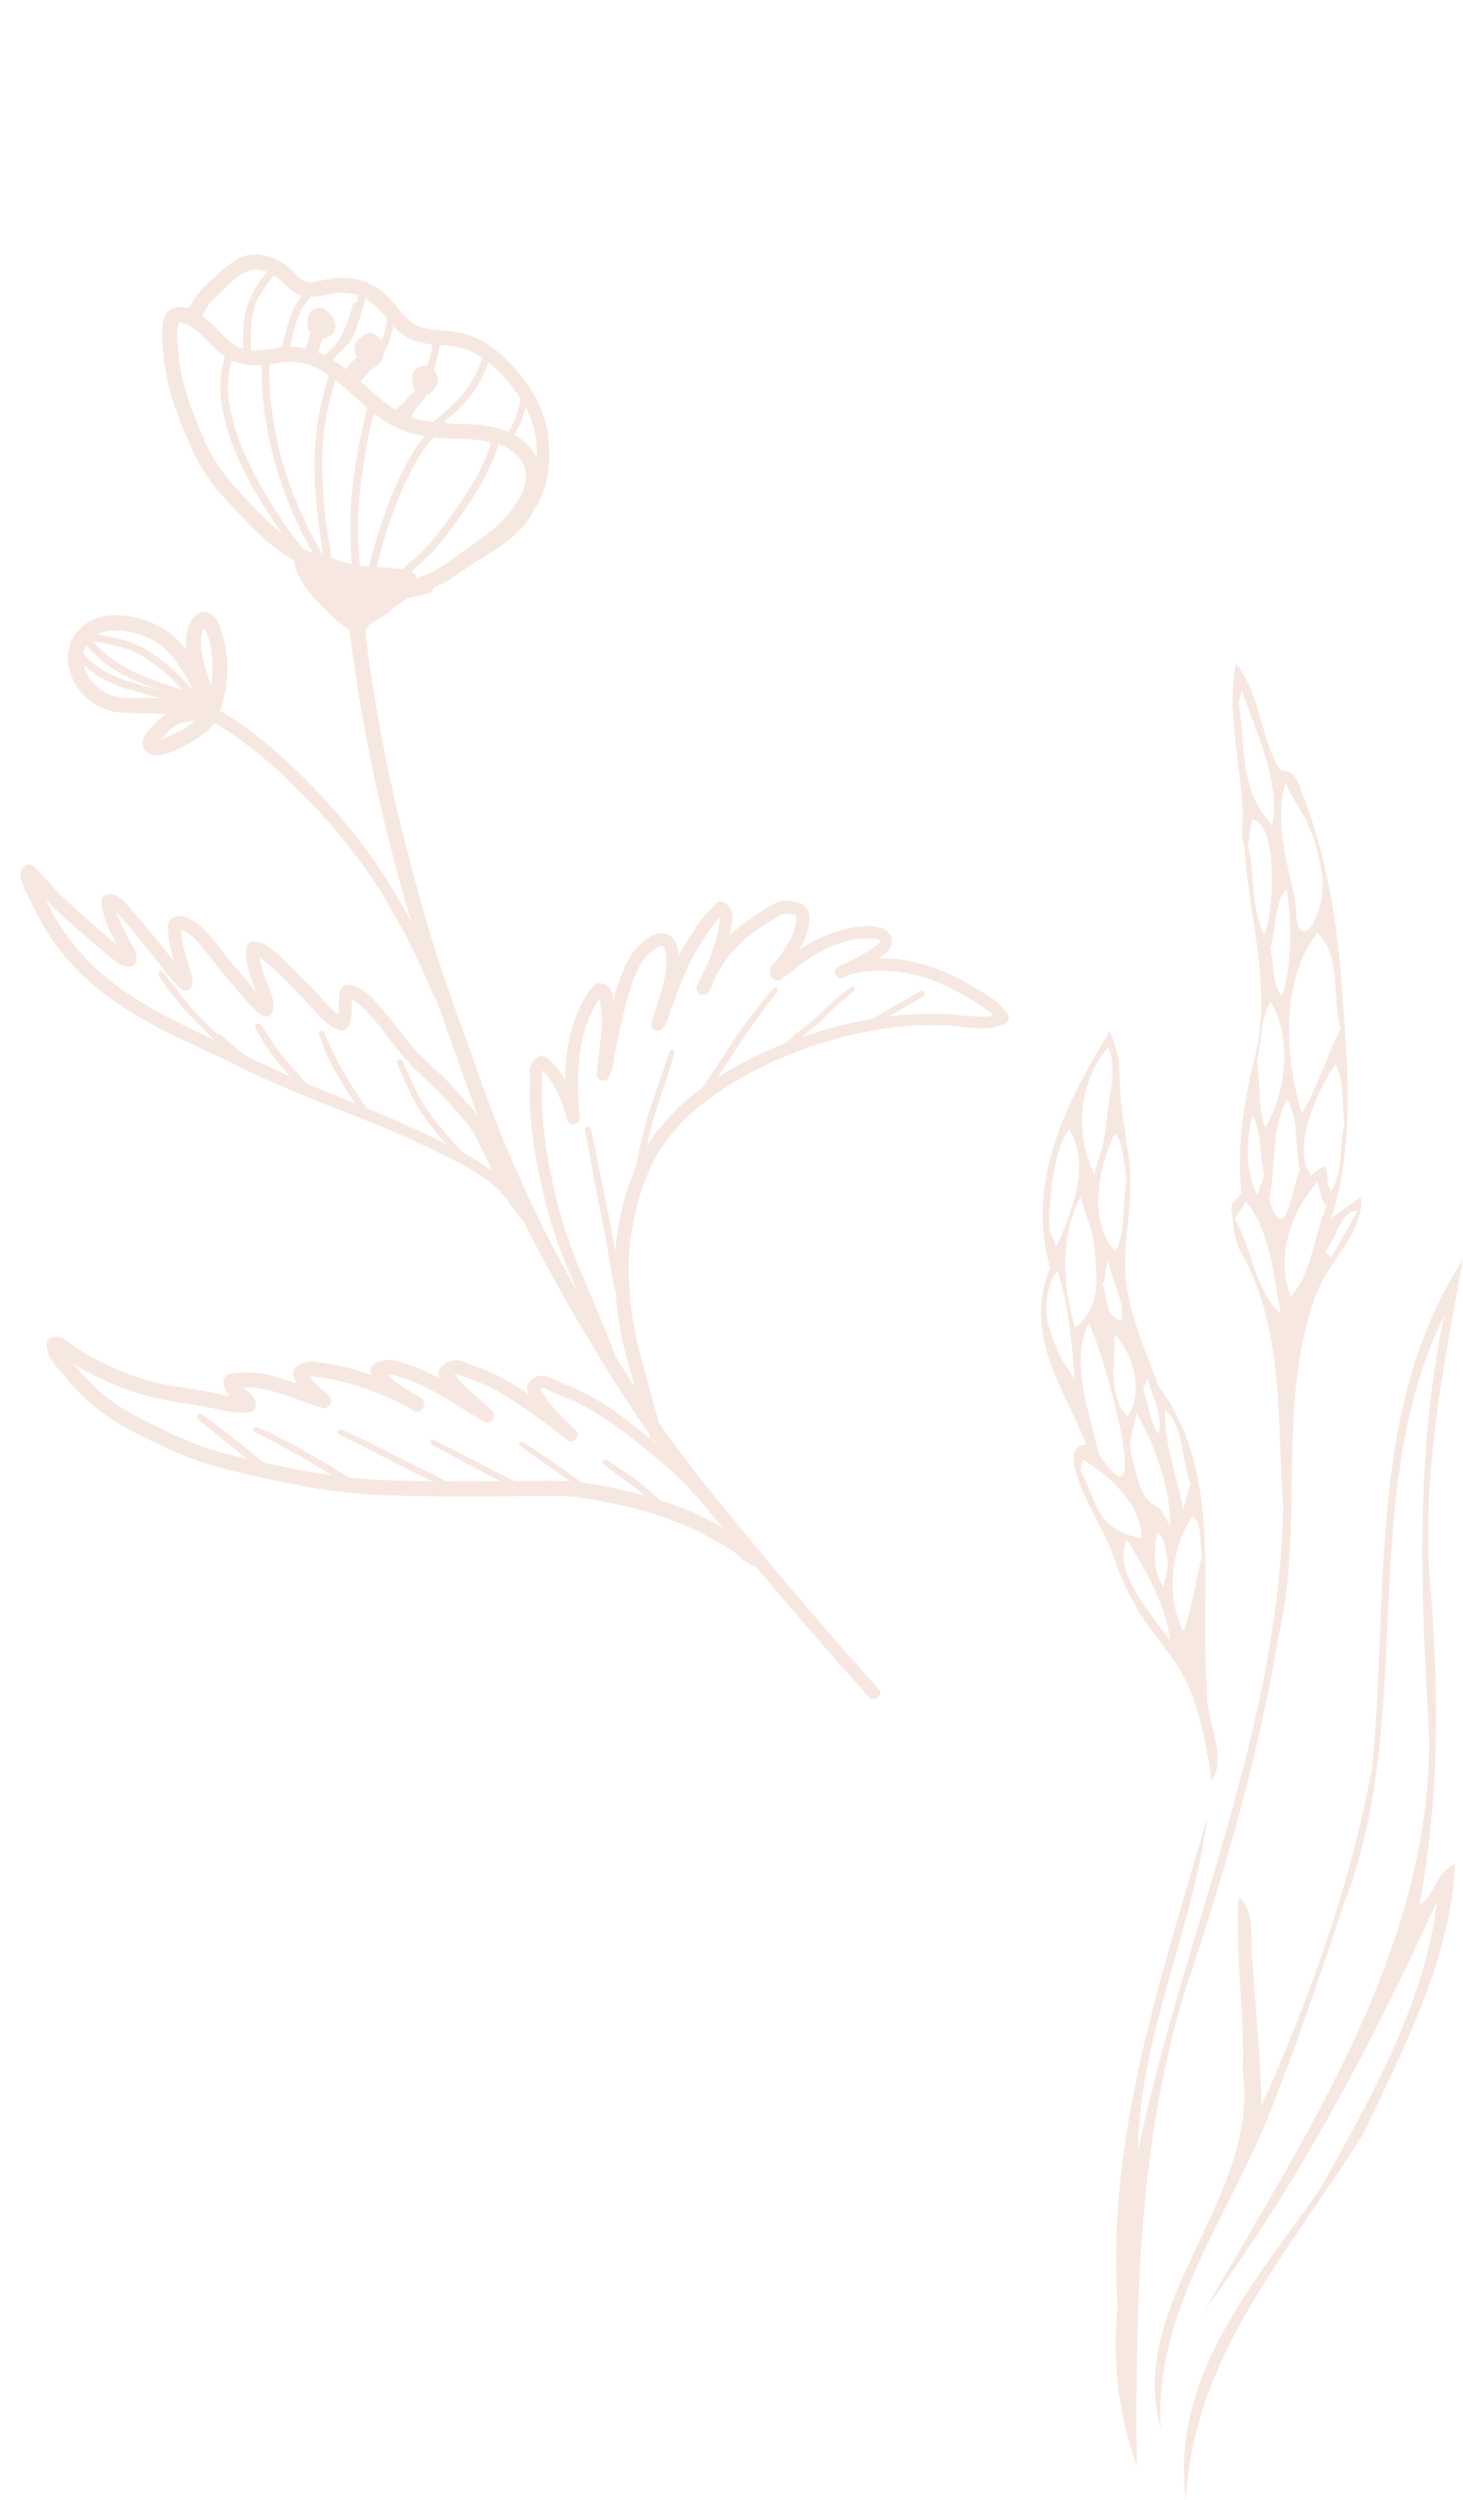 <svg xmlns="http://www.w3.org/2000/svg" xmlns:xlink="http://www.w3.org/1999/xlink" width="353.235" height="603.673" viewBox="0 0 353.235 603.673">
  <defs>
    <clipPath id="clip-path">
      <rect width="353.235" height="603.673" transform="translate(-33)" fill="#daa382"/>
    </clipPath>
    <clipPath id="clip-path-2">
      <rect width="239.222" height="362.392" fill="#daa382"/>
    </clipPath>
  </defs>
  <g transform="translate(33)" clip-path="url(#clip-path)" opacity="0.25">
    <path d="M98.106,376.111c9.434-28.1,17.726-56.324,22.639-85.624,6.412-27.148-.548-56.164,9-82.536,2.978-8.306,11.4-14.7,11.084-23.987-2.422,1.7-4.852,3.384-7.23,5.142,5.229-16.751,4.141-33.926,2.807-51.428-1.018-17.6-3.506-34.9-10.011-51.376-.853-2.622-1.615-5.255-5.191-5.322-4.774-7.564-4.9-18.918-10.713-25.748-2.314,11.473,1.25,24.408,1.653,36.3a1.06,1.06,0,0,0,.093.3,29.209,29.209,0,0,0-.22,4.121,9.914,9.914,0,0,0,.284,2.741,3.72,3.72,0,0,0,.278.56c.989,18.071,7.332,35.463,1.847,53.5-2.227,10.1-3.66,20.179-2.587,30.263.035.31-1.865,2.059-2.114,2.63-.783,1.786-.035,2.445.084,4.176a20.508,20.508,0,0,0,1.847,7.514c10.687,18.668,8.724,40.654,10.267,61.556C120.913,312.824,97.682,362.457,86.9,414.37c.261-27.65,13.349-53.519,16.7-80.526-11,38.433-24.489,77.379-21.629,118.036a88.17,88.17,0,0,0,4.617,38.691c-.313-38.268.267-77.373,11.514-114.461m25.669-168.09c-3.788-9.513.067-20.3,6.427-27.624.841,1.847.667,4.539,2.291,5.8-3.184,7.01-3.541,16.16-8.718,21.821m16.183-20.62c-2.323,4.086-4.344,7.645-6.366,11.2-.539-.45-1.6-1.2-1.546-1.3,2.68-2.915,3.689-10.09,7.912-9.9m-3.21-21.029c-1.166,4.469-.345,11.6-3.158,16.3-2.369-2.349,1.05-9.249-4.858-3.819-5.22-6.227,1.789-21.1,5.812-26.87,2.3,4.524,1.392,8.6,2.2,14.385m-10.3-2.587c-4.162-13.341-5.206-31.937,3.735-43.491,5.858,5.745,3.474,15.165,5.612,23.222-3.46,6.435-5.47,14.086-9.347,20.269M122.656,83.6c-.412,1.3,4.327,8.283,4.98,9.817a47.237,47.237,0,0,1,3.466,11.551,20.482,20.482,0,0,1-1,10.986c-.8,1.865-2.578,5.739-4.368,3.036a3.517,3.517,0,0,1-.423-1.273c-.267-1.5-.212-3.628-.409-4.692-.371-2-.827-3.979-1.267-5.963-1.717-7.709-3.448-15.707-.98-23.462m.1,25.91c1.151,6.749,1.418,19.837-1.238,26-2.407-3.231-1.682-7.233-2.706-11.444,1.441-4.472.867-10.626,3.944-14.556M111.206,64.687c.133-.481.45-1.636.766-2.79,3.321,9.5,9.457,22.47,7.285,32.3-7.845-8.045-6.525-18.938-8.051-29.515m2.242,34.593a8.315,8.315,0,0,0,.29-1.755c.159-1.5.374-3.06.655-4.565,6.427.223,5.3,23.57,2.941,27.728-3.295-6.5-2.106-14.379-3.886-21.409m5.464,37.615c5.122,8.761,3.9,21.554-1.256,30.4-1.882-4.73-1.1-9.629-2.114-16.1,1.122-3.512.728-10.2,3.37-14.3m-4.35,27.5c2.152,4.083,1.54,8.8,2.793,14.341-.334.974-.983,2.88-1.633,4.788-3.039-5.589-2.793-13.323-1.16-19.129m-4.284,24.872c1.125-1.755,1.894-2.955,2.662-4.153,5.847,6.955,6.667,18.256,8.4,27.064-6.012-5.107-6.989-15.722-11.064-22.911m8.257-4.437c1.708-7.839.392-17.459,4.368-24.274,2.886,4.791,1.671,10.229,3.054,16.975-1.74,3.118-3.306,19.62-7.421,7.3" transform="translate(154.886 104.949)" fill="#daa382"/>
    <path d="M148.675,260.728c4.933-26.386,4.768-52.655,2.425-79.406-1.676-26,3.463-51.179,8.083-76.471-23.5,35.962-17.761,81.935-22,123.045-5.151,27.731-15.191,55.782-26.684,81.312-.087-11.676-1.5-23.306-2.14-34.958-.829-5.284,1.064-11.5-3.3-15.513-.983,14.034,1.447,28.126.948,42.171,4.205,30.8-28.422,55.782-19.791,86.216-1.685-27.43,15.554-50.007,25.643-74.508,6.952-17.369,12.917-35.15,18.828-52.913,17.442-45.315,2.483-97.263,23.964-141.328-7.065,33.569-5.687,67.664-3.616,101.784.229,51.127-29.515,95.459-54.16,138.3,22.276-30.124,40.489-64.439,55.99-98.513-2.691,24.135-16.383,48.233-28.326,69.569-15.829,22.488-36.2,45.257-32.232,74.923,1.656-34.93,25.333-60.416,42.893-88.585,9.5-20.156,21.235-42.673,22.047-65-4.565,1.633-4.672,7.4-8.573,9.869" transform="translate(161.053 199.231)" fill="#daa382"/>
    <path d="M88.813,193.238c.18-.313.363-.626.542-.94-.215.29-.423.586-.638.873Z" transform="translate(168.576 365.396)" fill="#daa382"/>
    <path d="M115.393,244.461c-1.931-24.48,3.976-52-11.722-73.026-3.6-10.174-8.561-20.026-8.057-31.252.339-7.5,1.7-14.454,1.059-22.079-.522-6.2-2.1-12.311-2.311-18.538-.032-.925-.064-1.844-.1-2.764-.064-1.473-.142-2.944-.27-4.426-.046-.56-1.879-6.949-2.207-6.427C81.174,102.832,71.589,122.643,77.485,142.8,70.968,159.1,80.5,171.42,86.263,185.5c-9.373.4,5.316,21.9,6.34,26.7,10.052,27.836,18.758,18.167,23.874,54.468,4.083-5.908-1.749-15.165-1.085-22.209m-10.127-67.33c4.591,4.136,3.907,12.482,6.137,17.848-.757,2.561-1.3,4.4-1.847,6.232-1.311-7.949-4.736-16.084-4.289-24.08m-4.223-7.549c1.088,4.231,3.857,9.095,2.578,13.364-2.106-3.17-2.326-7.079-3.68-10.849.371-.85.737-1.682,1.1-2.514m-4.878,9.15c-2.485-2.445-3.135-6.322-3.445-9.637-.038-.392,0-1.343.064-2.52.162-2.99.481-7.433.1-7.819,4.46,4.579,7.433,13.782,3.277,19.976m-6.1-32.084c.16-.041.316-.078.476-.116a26.963,26.963,0,0,1,1.015-5.652c.542,4.982,4.046,9.669,3.1,14.681-4.046-1.009-3.3-5.737-4.588-8.912m5.963-25.284c-1.273,6.783-.139,12.474-2.807,17.549-6.763-7.468-4.008-20.672-.02-28.558,2.253,3.025,1.992,8.454,2.828,11.009M91.542,89.619a11.478,11.478,0,0,1,.919,3.471c.418,3.683-.58,7.648-.989,11.177-.325,2.787-.638,5.58-1.117,8.35-.223,1.285-2.448,7.108-1.972,8-5.081-9.463-4.083-22.992,3.158-31M77.36,133.768a24.391,24.391,0,0,1,.058-5.452,63.378,63.378,0,0,1,1.148-9.579c.679-3.263,1.523-6.575,3.46-9.344,5.542,8.683.481,20.072-3.138,28.645.313-.737-1.36-3.347-1.528-4.269m2.369,30.1a67.584,67.584,0,0,1-2.709-7.279,14.616,14.616,0,0,1-.386-2.775c-.183-3.529.516-8.091,2.674-10.078,2.755,8.245,3.437,17.975,4.139,26.713-.119-1.476-3.065-4.9-3.718-6.58m3.834-6.557c-3.155-9.808-3.785-22.653,1.531-31.966-.545.954,2.193,7.468,2.494,8.953a60.158,60.158,0,0,1,.873,7.343c.026.342.052.684.081,1.03.473,5.739-.238,10.791-4.98,14.64m3.2-1.1c2.99,4.8,16.569,52.606,2.5,31.707-2.135-10.151-7.108-21.725-2.5-31.707m-1.969,35.515c.336-1.624.435-2.108.534-2.59,6.351,3.712,14.42,11.012,14.208,19.138-11.247-2.741-10.13-7.83-14.742-16.548M96.107,208.5c4.289,7.271,9.457,16.061,10.368,24.428-4.107-6.032-14.443-17.16-10.368-24.428m7.25-1.636c2.294,1.3,1.868,5.171,2.57,6.894a30.246,30.246,0,0,1-1.114,6.064c-2.5-3.614-2.4-8.9-1.456-12.958m1.03-5.293c-.835-1.183-2.126-1.462-3.071-2.422-2.491-2.532-3.222-7.593-4.15-10.934A9.6,9.6,0,0,1,96.9,184.5c.232-2.111,1-4.162,1.485-6.485,4.576,7.952,8.167,18.436,8.1,27.421a29.155,29.155,0,0,0-2.1-3.872m5.29,28.952c-4.42-8.054-2.88-20.62,2.309-27.824,2.387,2.628,1.363,5.513,2.2,9.608-1.389,5.174-2.367,12.711-4.51,18.216" transform="translate(143.066 163.261)" fill="#daa382"/>
    <g transform="matrix(0.995, -0.105, 0.105, 0.995, -48.697, 69.523)">
      <g clip-path="url(#clip-path-2)">
        <path d="M.02,256.542a7.336,7.336,0,0,0,.893,3.8A23.556,23.556,0,0,0,2.881,263.5c.755,1.09,1.49,2.194,2.277,3.262a53.2,53.2,0,0,0,5.67,6.619c4.24,4.123,9.408,7.263,14.449,10.3a87.668,87.668,0,0,0,7.763,4.3c2.741,1.293,5.563,2.413,8.414,3.439,5.963,2.144,12.01,4.131,18.1,5.883a133.748,133.748,0,0,0,18.718,3.933q9.645,1.332,19.344,2.358c6.359.668,12.732,1.194,19.093,1.849a52.6,52.6,0,0,1,8.9,1.547c2.983.839,5.952,1.747,8.883,2.753a85.7,85.7,0,0,1,16.164,7.387c2.465,1.476,4.808,3.213,7.13,4.9a15.021,15.021,0,0,1,2.847,2.466,6.3,6.3,0,0,0,1.619,1.608,4.727,4.727,0,0,0,.495.228,1.747,1.747,0,0,0,1.7,1.107c7.822,11.549,15.75,23.029,23.967,34.3,1.138,1.561,3.763.05,2.615-1.528q-2.107-2.9-4.188-5.813c-11.15-15.628-21.926-31.591-32.324-47.729-3.4-5.274-6.584-10.664-9.6-16.144q-.114-.808-.226-1.615c-.382-2.7-.96-5.366-1.3-8.076-.35-2.808-.959-5.565-1.362-8.365a87.4,87.4,0,0,1-.635-16.66,57.306,57.306,0,0,1,3.212-15.908,50.93,50.93,0,0,1,6.7-13.55,45.777,45.777,0,0,1,10.745-10.118,70.162,70.162,0,0,1,13.771-7.218,100.088,100.088,0,0,1,30.87-7.069,82.863,82.863,0,0,1,16.679.524c4.773.66,10.045,3,14.8,1.115a1.477,1.477,0,0,0,.864-2.124c-1.338-2.856-3.982-4.778-6.441-6.613a66.3,66.3,0,0,0-7.419-5,44.883,44.883,0,0,0-8.618-3.711,34.366,34.366,0,0,0-7.1-1.362c.513-.284,1.02-.577,1.512-.889a3.912,3.912,0,0,0,2.155-3.287,3.513,3.513,0,0,0-2.471-3.09c-2.659-1.06-5.847-.944-8.627-.561a34.681,34.681,0,0,0-9.19,2.707c-.745.327-1.47.69-2.183,1.073a17.292,17.292,0,0,0,2.05-3.333c.745-1.675,1.478-3.7,1.084-5.555a3.469,3.469,0,0,0-3.008-2.71,6.718,6.718,0,0,0-4.036-.421,19.518,19.518,0,0,0-3.921,1.7,47.617,47.617,0,0,0-7.38,4.275c-.385.272-.749.564-1.117.854.372-1.174.687-2.362.979-3.571a3.956,3.956,0,0,0-1.691-4.589,1.5,1.5,0,0,0-1.536,0,29.534,29.534,0,0,0-5.89,5.643,56.466,56.466,0,0,0-4.58,6.1c.072-2.39-.435-5.181-3.013-5.768-1.821-.415-3.776.471-5.258,1.466a16.221,16.221,0,0,0-4.187,4.262,41.119,41.119,0,0,0-4.5,9.459c0-.346.045-.67.07-1.034a3.875,3.875,0,0,0-.508-2.329,3.4,3.4,0,0,0-1.953-1.415c-1.214-.348-1.87.277-2.647,1.12a29.494,29.494,0,0,0-5.648,9.272,46.559,46.559,0,0,0-2.8,11.947,15.5,15.5,0,0,0-4.036-5.99,1.6,1.6,0,0,0-1.834-.237,4.134,4.134,0,0,0-2.118,2.053,9.983,9.983,0,0,0-.421,3.084c-.2,1.478-.461,2.94-.595,4.428-.123,1.362-.157,2.725-.209,4.09a110.628,110.628,0,0,0,.713,15.625,118.718,118.718,0,0,0,2.4,14.881c1.065,4.56,2.443,9.025,3.855,13.487-.111-.256-.223-.51-.333-.765a314.088,314.088,0,0,1-17.724-52.945c-2.18-9.327-4.605-18.6-6.672-27.955-2.073-9.383-3.617-18.908-5.04-28.408a406.623,406.623,0,0,1-4.6-54.407,2.351,2.351,0,0,0,1.1-1.317,1.876,1.876,0,0,0,.721-.24c1.871-1.062,4.09-1.683,5.669-3.192.4-.214.8-.428,1.2-.634.808-.414,1.654-.834,2.437-1.338a42.882,42.882,0,0,0,5.173-.495,1.511,1.511,0,0,0,1.16-1.18,27.886,27.886,0,0,0,3.81-1.521c2.224-1.071,4.4-2.3,6.55-3.537,2.179-.914,4.307-1.968,6.4-3.054a30.306,30.306,0,0,0,6.52-4.573,16.247,16.247,0,0,0,2.979-3.942,1.047,1.047,0,0,0,.664-.455,33.351,33.351,0,0,0,1.843-3.352,1.364,1.364,0,0,0,.052-.172,1.5,1.5,0,0,0,.439-.649,32.6,32.6,0,0,0,2-14.854A32.662,32.662,0,0,0,137.9,35.156a30.466,30.466,0,0,0-7.808-8.488,19.661,19.661,0,0,0-5.149-2.6,49.888,49.888,0,0,0-5.611-1.263,14.185,14.185,0,0,1-5.088-1.854,14.044,14.044,0,0,1-3.605-4.315,23.254,23.254,0,0,0-3.927-5,15.127,15.127,0,0,0-5.345-3.027A16.776,16.776,0,0,0,95,7.777c-1.812.129-4.37.77-6-.023-1.361-.662-2.281-2.34-3.326-3.5A14.292,14.292,0,0,0,80.272.7a8.587,8.587,0,0,0-6.41-.15A23.7,23.7,0,0,0,67.923,4.1a47.955,47.955,0,0,0-5.151,4.1,12.1,12.1,0,0,0-1.839,2.526c-.031.055-.281.36-.111.191-.068.068-.106.108-.133.136.006-.011,0-.019-.019-.009a3.361,3.361,0,0,1-.716.213,5.35,5.35,0,0,0-2.54-.52c-3.906.332-4.141,5.708-4.234,8.635a58.338,58.338,0,0,0,.751,12.378,104.287,104.287,0,0,0,3.13,11.761,43.531,43.531,0,0,0,4.686,10.724c2.054,3.262,4.48,6.3,6.821,9.357a55.883,55.883,0,0,0,7.906,8.7c.936.8,1.906,1.565,2.9,2.3-.169,2.875,1.3,5.692,2.837,8.021a55.351,55.351,0,0,0,4.852,6.328,35.352,35.352,0,0,0,2.9,2.926,9.973,9.973,0,0,0,.894.712c.01,1.452.027,2.9.06,4.356a420.379,420.379,0,0,0,5.732,58.053q.759,4.647,1.591,9.279a136.627,136.627,0,0,0-7.625-16.189,150.31,150.31,0,0,0-16.8-23.944,109.81,109.81,0,0,0-9.955-10.388,51.225,51.225,0,0,0-5.447-4.512,3.149,3.149,0,0,1-.762-.578c-.007-.013-.011-.031-.018-.044a19.22,19.22,0,0,0,1.628-3.922A29.4,29.4,0,0,0,60.28,90.671c-.31-1.889-.865-4.471-2.57-5.627-2.109-1.429-4.235.354-5.252,2.224a12.215,12.215,0,0,0-1.307,5.907,20.41,20.41,0,0,0-9.229-8.15c-4.222-1.818-9.26-2.976-13.6-.933a10.133,10.133,0,0,0-5.83,10.139,13.941,13.941,0,0,0,12,12.489c2.435.406,4.911.628,7.359.951l2.812.37a19.116,19.116,0,0,0-3.692,2.709c-1.257,1.1-2.8,2.31-2.686,4.167.156,2.6,2.912,3.167,5,2.8a27.181,27.181,0,0,0,5.25-1.612,24.037,24.037,0,0,0,5.648-3.012,12.306,12.306,0,0,0,1.756-1.565c.33.222.676.426,1.018.648a43.817,43.817,0,0,1,5.088,4.226q2.674,2.4,5.161,4.995c3.256,3.4,6.315,7.007,9.218,10.713a137.035,137.035,0,0,1,15.132,23.813,171.8,171.8,0,0,1,10.228,26.8,1.265,1.265,0,0,0,.466.68c2.272,9.342,4.432,18.719,6.785,28.04.064.255.133.508.2.763-1.3-1.939-2.672-3.822-4-5.74a60.317,60.317,0,0,0-4.3-5.49c-1.532-1.747-3.143-3.443-4.513-5.323-2.539-3.485-4.615-7.289-7.072-10.834-1.927-2.78-4.3-6.483-7.92-7.11a1.662,1.662,0,0,0-1.965,1.116c-.715,1.751-.553,3.872-1.129,5.677a19.554,19.554,0,0,1-2.938-3.432c-1.687-2.246-3.384-4.484-5.141-6.676-1.622-2.023-3.242-4.055-5.025-5.941-1.564-1.653-3.149-3.5-5.572-3.6a1.663,1.663,0,0,0-1.59,1.211c-.641,2.806-.137,5.546.457,8.311.192.9.519,1.841.789,2.8-.669-.964-1.28-1.973-1.918-2.9-1.658-2.4-3.341-4.792-4.919-7.247a68.274,68.274,0,0,0-4.167-6.268,12.207,12.207,0,0,0-2.922-2.672,11.572,11.572,0,0,0-1.791-1.105,4.757,4.757,0,0,0-2.533.216,1.551,1.551,0,0,0-1.106,1.106c-.732,3.163-.137,6.264.335,9.408-.192-.313-.384-.626-.581-.934-1.441-2.259-2.871-4.526-4.339-6.768-1.425-2.176-2.825-4.373-4.4-6.447-1.269-1.674-2.621-3.88-5.029-3.671a1.6,1.6,0,0,0-1.558,1.557,20.1,20.1,0,0,0,1.37,7.387c.392,1.117.808,2.226,1.236,3.329-.6-.611-1.215-1.218-1.808-1.84-1.928-2.023-3.818-4.083-5.713-6.134-1.926-2.085-3.808-4.212-5.56-6.447-1.677-2.138-3.1-4.474-4.934-6.487a1.766,1.766,0,0,0-2.132-.275c-1.786,1.259-1.234,3.493-.626,5.255.66,1.916,1.325,3.842,2.048,5.735a57.835,57.835,0,0,0,7.621,14.063c5.482,7.308,12.668,13.031,20.266,18.007,3.99,2.612,8.128,4.984,12.186,7.487,4.365,2.692,8.7,5.441,13.149,7.988,9.175,5.25,18.716,9.836,27.934,15.007,4.578,2.567,8.968,5.38,13.394,8.193a51.592,51.592,0,0,1,5.962,4.41c.59.507,1.174.979,1.731,1.465.683.778,1.39,1.53,2.1,2.285a7.858,7.858,0,0,1,.566.964,1.137,1.137,0,0,0,.443.5c.346.6.695,1.2,1.039,1.8.064.179.133.357.193.538a1.375,1.375,0,0,0,.536.726c.7,1.2,1.5,2.329,2.212,3.521.051.085.1.174.147.261,3.131,8.437,6.611,16.747,10.3,24.944,3.869,8.591,7.929,17.105,12.4,25.4q.9,1.676,1.836,3.333c.06.328.117.656.182.984a1.228,1.228,0,0,0,.971,1.038c.163.283.334.561.5.843-2.05-2.114-4.153-4.177-6.264-6.214a60.536,60.536,0,0,0-11.942-9.2c-1.188-.674-2.4-1.308-3.6-1.962a16.64,16.64,0,0,0-3.382-1.816,3.8,3.8,0,0,0-3.016.417,4.314,4.314,0,0,0-1.38,1.346,2.183,2.183,0,0,0,.125,1.941c.056.151.125.294.184.443a63.67,63.67,0,0,0-8.122-6c-2.1-1.283-4.359-2.236-6.5-3.416a4.856,4.856,0,0,0-6.259.912,1.756,1.756,0,0,0-.263,2.042c.079.157.174.3.257.457-.51-.353-1.023-.7-1.545-1.039-1.06-.686-2.1-1.392-3.212-2-1.153-.628-2.353-1.117-3.552-1.644a11.822,11.822,0,0,0-3.7-1.292,7.559,7.559,0,0,0-3.839.776,1.755,1.755,0,0,0-.8,1.977c.068.2.143.388.218.581-.828-.4-1.66-.79-2.5-1.164a52.5,52.5,0,0,0-7.923-2.818c-.638-.169-1.3-.287-1.924-.5a8.018,8.018,0,0,0-1.938-.455,5.863,5.863,0,0,0-3.776,1.054,1.84,1.84,0,0,0-.815,2,11.568,11.568,0,0,0,.681,1.972c-5.015-2.415-10.161-4.644-15.81-4.031a1.885,1.885,0,0,0-1.82,1.82,4.963,4.963,0,0,0,1.188,3.533c-1.936-.533-3.835-1.267-5.734-1.829-3.207-.95-6.469-1.7-9.662-2.7a55.393,55.393,0,0,1-9.115-3.761A68.463,68.463,0,0,1,9.7,259.919c-1.321-.96-2.589-1.989-3.817-3.065s-2.241-2.289-4.054-2.117A1.87,1.87,0,0,0,.02,256.542M28.329,91.056a28.522,28.522,0,0,0,2.863,3.207,37.053,37.053,0,0,0,7.018,5.1c1.954,1.137,3.971,2.151,6.015,3.11q-3.4-1.342-6.757-2.757a27.6,27.6,0,0,1-7.131-3.941A23.311,23.311,0,0,1,27.534,93,14.79,14.79,0,0,1,26.34,91.45a5.878,5.878,0,0,1,.906-1.89,17.627,17.627,0,0,0,1.083,1.5m.92-2.262c.577.24,1.169.423,1.765.609,1.261.394,2.528.767,3.769,1.218a24.078,24.078,0,0,1,6.26,3.419,39.245,39.245,0,0,1,8.019,8.607c-.519-.224-1.038-.449-1.553-.681-2.593-1.167-5.163-2.377-7.641-3.776a39.125,39.125,0,0,1-6.443-4.384,26.907,26.907,0,0,1-2.665-2.679,20.813,20.813,0,0,1-1.422-1.785c-.117-.169-.358-.461-.561-.766.168.076.33.156.474.216M47.39,110.855a9.059,9.059,0,0,1,2.471-.361c.468-.011.938-.009,1.4.023l.044,0,.133.021a23.088,23.088,0,0,1-5.1,2.485c-.8.283-1.622.514-2.437.757a9.833,9.833,0,0,1-1.158.272c.221-.2.443-.407.678-.607a11,11,0,0,1,3.964-2.594M26.163,94.2a23.356,23.356,0,0,0,2.765,2.78,29.527,29.527,0,0,0,7.831,4.413q3.416,1.438,6.874,2.8-3.143-.411-6.29-.766a15.759,15.759,0,0,1-5.857-1.47A10.518,10.518,0,0,1,26.163,94.2m25.669,9.2A44.806,44.806,0,0,0,41.76,92.3,26.222,26.222,0,0,0,34.7,88.645c-1.346-.463-2.717-.847-4.069-1.293-.117-.039-.232-.082-.347-.124,2.413-.909,5.3-.473,7.826.289a16.954,16.954,0,0,1,9.242,6.517,41.494,41.494,0,0,1,4.483,9.369m4.644-2.06c-.076.311-.159.629-.246.948a53.885,53.885,0,0,1-1.213-5.749,16.779,16.779,0,0,1-.009-5.822A5.668,5.668,0,0,1,56,88.5a14.469,14.469,0,0,1,1.1,6.033,25.292,25.292,0,0,1-.621,6.814M88.346,74.8c-.033-.5-.061-1-.089-1.5-.1-1.8-.206-3.6-.264-5.4a102.942,102.942,0,0,1,.927-19.223A60.891,60.891,0,0,1,91.037,39.5c.788-2.457,1.729-4.861,2.695-7.253.364.35.723.7,1.074,1.06,2.052,2.081,3.934,4.321,5.947,6.439-.327.77-.59,1.58-.864,2.3q-.851,2.232-1.536,4.522a122.021,122.021,0,0,0-4.108,16.521,104.85,104.85,0,0,0-1.159,13.757,20.878,20.878,0,0,1-3.021-1.175c-.577-.281-1.147-.575-1.717-.869m-.968-47.087a18.994,18.994,0,0,1,4.917,3.21,99.615,99.615,0,0,0-3.48,9.553,76.434,76.434,0,0,0-2.693,19.249c-.088,3.257-.047,6.518.092,9.773.06,1.412.092,2.857.173,4.3l-.192-.1c-.2-.455-.405-.912-.6-1.37a105.16,105.16,0,0,1-6.018-18.668,83.89,83.89,0,0,1-1.762-14.511,70.5,70.5,0,0,1,.021-7.3c.074-1.278.2-2.55.348-3.82.05-.425.105-.851.174-1.274,3.07-.078,6.105-.294,9.023.953M76.5,26.776c-.058.42-.109.841-.159,1.261-.175,1.482-.311,2.964-.382,4.455a76.886,76.886,0,0,0,.141,8.9,85.415,85.415,0,0,0,2.377,15.541,97.867,97.867,0,0,0,3.5,11.428c.6,1.526,1.232,3.041,1.881,4.549a4.065,4.065,0,0,0-.495,0c-.583-.363-1.143-.749-1.694-1.145-.614-.916-1.218-1.838-1.777-2.8a103.072,103.072,0,0,1-9.87-21.641,49.072,49.072,0,0,1-2.3-11.922A24.181,24.181,0,0,1,68,29.665a32.355,32.355,0,0,1,1.368-4.735,14.337,14.337,0,0,0,7.13,1.845m-9.142-3.336c.15.137.3.267.455.394a32.256,32.256,0,0,0-1.728,6.177,29.514,29.514,0,0,0-.092,6.97c.727,8.31,3.836,16.479,7.51,23.9,1.17,2.364,2.383,4.721,3.672,7.031a97,97,0,0,1-8.392-10.1,56.432,56.432,0,0,1-5.923-9.1,63.624,63.624,0,0,1-3.516-10.368,58.338,58.338,0,0,1-2.374-11.43,52.946,52.946,0,0,1-.162-5.84,30.828,30.828,0,0,1,.281-4.646,7.915,7.915,0,0,1,.685-2.023h0c-.014.036-.007.034.014,0h.005c0,.009,0,.011.009,0l.022.005c.09.023.181.057.271.085a2.137,2.137,0,0,0,1.048.438,10.811,10.811,0,0,1,2.647,2.016c1.993,2.042,3.455,4.55,5.568,6.482m12.8-18.817a23.931,23.931,0,0,0-5.773,7.851,24.3,24.3,0,0,0-1.425,5.387c-.153.951-.282,1.908-.368,2.867a13.866,13.866,0,0,0-.1,1.733c-.094-.038-.19-.071-.283-.113-2.691-1.212-4.412-3.907-6.229-6.163a20.255,20.255,0,0,0-2.561-2.7,23.544,23.544,0,0,0,1.357-2.025,11.479,11.479,0,0,1,2.377-2.2q1.522-1.134,3.02-2.3a16.016,16.016,0,0,1,5.766-3.227,6.137,6.137,0,0,1,4.214.887m7.731,6.564a17.7,17.7,0,0,0-3.906,6.07c-.587,1.406-1.156,2.84-1.655,4.279A14.141,14.141,0,0,0,81.894,23c-2.51.014-5.2.411-7.655-.038.117-.683.1-1.392.161-2.082.079-.956.2-1.906.36-2.853a23.592,23.592,0,0,1,1.248-4.8C77.2,10.192,79.4,7.83,81.695,5.59a24.019,24.019,0,0,1,3.4,3.666,7.372,7.372,0,0,0,2.8,1.93m9.035.214a13.2,13.2,0,0,1,4.408,1.076,11.342,11.342,0,0,1-.47,1.654.975.975,0,0,0-1.1.6A36.56,36.56,0,0,1,96.6,21.306a18.147,18.147,0,0,1-2.431,2.925c-.213.212-.431.421-.647.632a7.761,7.761,0,0,0-1.675,1.21c-.5-.33-1.019-.641-1.547-.927l.021-.038a8.487,8.487,0,0,0,.4-.833c.289-.671.545-1.355.824-2.029a1.559,1.559,0,0,0,.106-.255,2.8,2.8,0,0,0,.974-.035A2.518,2.518,0,0,0,93.7,21.44a2.459,2.459,0,0,0,1.128-1.076,3.034,3.034,0,0,0,.332-1.269,3.593,3.593,0,0,0-.111-.958,1.457,1.457,0,0,0-.247-.529c-.014-.1-.021-.194-.043-.291a2.872,2.872,0,0,0-.652-1.206,2.423,2.423,0,0,0-.517-.444,2.878,2.878,0,0,0-.318-.4,2.6,2.6,0,0,0-1.731-.762,2.66,2.66,0,0,0-1.532.423A3.106,3.106,0,0,0,88.692,16.7a3.263,3.263,0,0,0-.113.736,2.786,2.786,0,0,0-.111.54,2.366,2.366,0,0,0-.034.57,3.438,3.438,0,0,0,.451,1.487c.061.1.136.2.208.3a1.068,1.068,0,0,0-.289.355c-.313.725-.586,1.465-.887,2.2a6.79,6.79,0,0,1-.354.721c-.054.091-.1.186-.153.281a16.517,16.517,0,0,0-3.682-.79c.136-.518.311-1.025.488-1.509.443-1.216.908-2.433,1.4-3.632a14.609,14.609,0,0,1,4.345-6.275c.1.011.2.027.311.035,2.226.161,4.428-.439,6.654-.306m10.818,7.461a.885.885,0,0,0-.09.234,18.8,18.8,0,0,1-1.863,5.031,4.916,4.916,0,0,0-.266-.585,3.429,3.429,0,0,0-.733-.918,8.555,8.555,0,0,0-.676-.525,1.91,1.91,0,0,0-1.656-.219,4.118,4.118,0,0,0-1.478.8A3.2,3.2,0,0,0,99.492,24a3.477,3.477,0,0,0,.054,3.356,1.339,1.339,0,0,0-.179.084,12.825,12.825,0,0,0-1.709,1.318A10.172,10.172,0,0,0,96.6,29.938a37.148,37.148,0,0,0-2.918-2.555c.361-.341.693-.724,1.031-1.086.643-.432,1.273-.887,1.876-1.372a11.931,11.931,0,0,0,3.382-4.309c.776-1.642,1.546-3.313,2.252-4.986A15.9,15.9,0,0,0,103,13.4a18.671,18.671,0,0,1,4.74,5.466m10.206,7.3a41.022,41.022,0,0,1-1.784,5.07,3.034,3.034,0,0,0-1-.21,2.657,2.657,0,0,0-1.175.266,2.53,2.53,0,0,0-.867.542,3.062,3.062,0,0,0-.435.553,3.893,3.893,0,0,0-.3.668,4.032,4.032,0,0,0-.213,1.056,2.515,2.515,0,0,0-.012.375,2.5,2.5,0,0,0-.029.372,4.127,4.127,0,0,0,.083.679,1.738,1.738,0,0,0,.051.21,3.929,3.929,0,0,0,.463.975l-.044.047a17.073,17.073,0,0,0-2.26,1.832c-.2.2-.4.4-.58.611a30.093,30.093,0,0,1-2.561,1.6,51.179,51.179,0,0,1-6.5-6.461c-.351-.391-.711-.782-1.069-1.173.048-.042.1-.082.142-.125.694-.618,1.411-1.21,2.113-1.819q.548-.474,1.08-.962a3.1,3.1,0,0,0,1.66-.778,2.9,2.9,0,0,0,.736-.98,3.408,3.408,0,0,0,.693-1.652,19.478,19.478,0,0,0,2.9-6.134c.139.188.279.374.423.557a11.97,11.97,0,0,0,4.7,3.714,20.673,20.673,0,0,0,3.8,1.168m11.406,4.24c.08.066.156.137.236.2a.922.922,0,0,0-.105.175,26.768,26.768,0,0,1-5.193,7.721,53.914,53.914,0,0,1-8.239,6.294,25.744,25.744,0,0,1-5.076-1.7c.04-.036.082-.065.12-.106a10.361,10.361,0,0,0,1.021-1.612c.034-.04.068-.081.1-.121q.139-.157.283-.309c.2-.215.414-.423.63-.624s.441-.394.67-.581c.049-.041.1-.08.149-.12.1-.08.208-.156.313-.231a1.755,1.755,0,0,0,.7-.918,1.231,1.231,0,0,0,.056-.321c.029,0,.058.006.088.006a2.915,2.915,0,0,0,.565-.072.763.763,0,0,0,.1-.028,2.376,2.376,0,0,0,.587-.269,3.357,3.357,0,0,0,.925-.954c.007-.011.012-.025.02-.036.071-.054.143-.114.22-.186a2.5,2.5,0,0,0,.45-.57,2.954,2.954,0,0,0,.382-1.44,3.339,3.339,0,0,0-.171-1.117,5.356,5.356,0,0,0-.322-.758,2.477,2.477,0,0,0-.24-.36,42.269,42.269,0,0,0,2.074-5.848,28.665,28.665,0,0,1,5.232,1.279,16.76,16.76,0,0,1,4.417,2.606m6.736,8.087c.587.971,1.136,1.961,1.639,2.97a21.625,21.625,0,0,1-2.42,5.637,21.2,21.2,0,0,1-1.417,1.913c-4.3-2.4-9.588-2.8-14.466-3.57a.921.921,0,0,0-.642-.579,31.553,31.553,0,0,0,6.749-5.118,28.084,28.084,0,0,0,5.388-7.935,33.16,33.16,0,0,1,5.169,6.681m-4.912,13.239a10.388,10.388,0,0,1,5.382,5.068c1.319,2.847.019,5.945-1.6,8.361a26.05,26.05,0,0,1-7.1,6.845c-2.818,1.923-5.842,3.492-8.8,5.173-3.077,1.746-6.094,3.565-9.58,4.358a1.611,1.611,0,0,0-1.127.818,2.745,2.745,0,0,0-.833-1.857,3.548,3.548,0,0,0-.429-.361,57.381,57.381,0,0,0,6.855-5.335,108.188,108.188,0,0,0,10.766-12.1,51.376,51.376,0,0,0,4.541-6.741c.618-1.135,1.177-2.3,1.689-3.485a4.818,4.818,0,0,0,.242-.743m8.909,4.18a12.38,12.38,0,0,0-2.452-3.955,14.2,14.2,0,0,0-2.377-2.083c.407-.5.8-1.007,1.16-1.544A20.734,20.734,0,0,0,138.7,43.6a21.914,21.914,0,0,1,1.6,6.333,25.2,25.2,0,0,1-.215,5.97M98.99,78.151c.478-1.524,1.045-3.019,1.65-4.5a104.641,104.641,0,0,1,7.565-15.418,61.26,61.26,0,0,1,4.915-7.008,17.572,17.572,0,0,1,2.861-2.7c1.609.332,3.239.582,4.874.81a47.063,47.063,0,0,1,8.649,1.723,16.1,16.1,0,0,1-.747,1.841c-.613,1.256-1.269,2.492-1.989,3.69a60.311,60.311,0,0,1-4.457,6.212c-1.626,2.064-3.319,4.078-5.129,5.983-1.743,1.835-3.439,3.74-5.323,5.433a65.53,65.53,0,0,1-6.165,4.644.925.925,0,0,0-.364.5c-.713-.186-1.457-.291-2.156-.441-1.384-.3-2.786-.529-4.185-.772m-4.076-.806c.039-2.236.137-4.471.311-6.7a88.358,88.358,0,0,1,2.91-16.464c.715-2.625,1.4-5.265,2.217-7.861q.622-1.983,1.364-3.926c.145-.378.322-.762.5-1.149a26.569,26.569,0,0,0,8.026,5.565,27.188,27.188,0,0,0,3.6,1.216,19.471,19.471,0,0,0-2.553,2.651,75.511,75.511,0,0,0-9,14.781c-1.235,2.637-2.433,5.3-3.53,8-.55,1.354-1.072,2.722-1.51,4.116-.026.084-.053.167-.079.252-.757-.143-1.51-.3-2.257-.478m16.444,148.6c-.324-.275-.649-.549-.977-.831a58.992,58.992,0,0,0-5.441-4.119,50.386,50.386,0,0,1-3.582-4.9,56.392,56.392,0,0,1-5.191-8.668c-1.4-3.269-2.433-6.688-3.544-10.063-.283-.859-1.637-.494-1.361.375a95.922,95.922,0,0,0,3.956,11.283,64.344,64.344,0,0,0,5.241,8.565q.291.435.589.868c-3.815-2.447-7.659-4.822-11.617-7.057-2.167-1.224-4.35-2.419-6.539-3.6a84.21,84.21,0,0,1-4.664-9.264,66.5,66.5,0,0,1-3.654-9.96c-.21-.863-1.433-.478-1.3.358A45.1,45.1,0,0,0,76.7,199.176c1.029,2.444,2.194,4.822,3.459,7.149-3.737-2-7.483-4-11.193-6.049-1.738-2.409-3.5-4.8-5.1-7.309a44,44,0,0,1-2.236-3.907,39.742,39.742,0,0,0-2.149-4.039.747.747,0,0,0-1.289.753,54.7,54.7,0,0,0,4.119,8.1c.944,1.47,1.945,2.9,2.962,4.322-.934-.534-1.867-1.07-2.794-1.617-2.531-1.494-5.023-3.051-7.508-4.622-.191-.168-.383-.336-.571-.51-.563-.518-1.085-1.074-1.613-1.627-1.077-1.128-2.091-2.313-3.167-3.443a.619.619,0,0,0-.725-.157c-1.8-2.123-3.587-4.261-5.224-6.514-2.275-3.129-4.2-6.487-6.311-9.722a.628.628,0,0,0-1.084.633c3.033,6.293,7.364,11.72,11.84,17.018-3.439-2.137-6.914-4.216-10.29-6.455-7.2-4.773-14.158-10.286-19.261-17.332a55.7,55.7,0,0,1-6.619-11.98c-.279-.7-.528-1.411-.772-2.124.233.3.469.605.711.9,1.856,2.281,3.839,4.456,5.836,6.613s3.995,4.341,6.08,6.428c.842.843,1.67,1.715,2.536,2.532a4.581,4.581,0,0,0,3.408,1.541,1.66,1.66,0,0,0,1.571-1.2,5.636,5.636,0,0,0-.693-3.888c-.585-1.233-1.033-2.552-1.518-3.826a27.262,27.262,0,0,1-1.352-4.371c.579.747,1.149,1.5,1.693,2.273,1.423,2.023,2.759,4.111,4.1,6.188,1.37,2.12,2.735,4.245,4.072,6.386a24.774,24.774,0,0,0,3.773,5.183,1.612,1.612,0,0,0,2.5-.322c.723-1.152.265-3.015.074-4.247-.1-.634-.22-1.267-.352-1.895a7.669,7.669,0,0,0-.184-.785,26.844,26.844,0,0,1-.6-7.067,11.466,11.466,0,0,1,2.389,1.819,18.873,18.873,0,0,1,2,2.606c1.308,1.991,2.495,4.057,3.814,6.043,1.512,2.276,3.074,4.518,4.6,6.785,1.382,2.056,2.666,4.128,4.719,5.587a1.687,1.687,0,0,0,2.458-1c.719-2.544-.179-5-.827-7.444a22.189,22.189,0,0,1-.949-5.666c.126.123.255.252.392.382.869.822,1.7,1.687,2.492,2.579,1.678,1.881,3.246,3.865,4.8,5.844,1.594,2.023,3.134,4.089,4.674,6.153a13.325,13.325,0,0,0,4.74,4.441,1.718,1.718,0,0,0,2.262-.593c1.417-1.842,1.254-4.177,1.659-6.356a10.747,10.747,0,0,1,2.648,2.473,52.052,52.052,0,0,1,3.212,4.518c2.462,3.723,4.526,7.689,7.375,11.148,1.38,1.674,2.851,3.271,4.246,4.932,1.476,1.757,2.764,3.629,4.092,5.5a54.717,54.717,0,0,1,3.84,5.649,49.509,49.509,0,0,1,2.436,6.183c.513,1.38.969,2.779,1.455,4.168m28.707,17.164c-.5,1.824-.893,3.658-1.212,5.5-.216-3.609-.464-7.216-.839-10.814-.669-6.433-1.092-12.891-1.911-19.308-.111-.869-1.468-.913-1.4,0,.488,6.439.915,12.882,1.559,19.308s.993,12.851,1.413,19.286a.82.82,0,0,0,.248.55c-.03.818-.051,1.637-.055,2.459A80.825,80.825,0,0,0,139.4,277.1c.3,1.451.51,2.92.733,4.386q-2.047-4.014-3.995-8.079a1.232,1.232,0,0,0-.024-.586q-2.232-8.052-4.715-16.034c-1.422-4.545-2.772-9.109-3.812-13.759a114.263,114.263,0,0,1-2.163-14.191,108.505,108.505,0,0,1-.565-15.136,57.289,57.289,0,0,1,.637-7.116,10.609,10.609,0,0,0,.281-2.031,4.314,4.314,0,0,1,.009-1.005,1.411,1.411,0,0,1,.121-.354,14.065,14.065,0,0,1,2.648,4.589,34.541,34.541,0,0,1,2.108,7.654,1.521,1.521,0,0,0,3.041,0c.04-2.313.138-4.626.342-6.932.665-7.53,2.477-15.428,7.58-21.21-.016.423-.094.983-.07,1.378a23.062,23.062,0,0,1-.265,5.287c-.64,3.8-1.494,7.525-2.374,11.274a1.558,1.558,0,0,0,2.835,1.195,11.847,11.847,0,0,0,1.54-3.707c.316-1.437.8-2.84,1.248-4.242.842-2.633,1.721-5.258,2.686-7.849a46.815,46.815,0,0,1,4.339-9.487,12.724,12.724,0,0,1,3.273-3.55,7.669,7.669,0,0,1,2.086-1.079c.146-.044.3-.081.446-.112.052,0,.267-.027.281-.028.058,0,.522-.025.121-.005h.087a1.728,1.728,0,0,1,.164.093.537.537,0,0,1,.071.076c.055.088.106.176.156.267.009.017.012.021.019.033s.009.037.019.07c.066.222.122.442.167.669.008.042.013.062.018.086s0,.044.007.084q.022.229.033.459a14.524,14.524,0,0,1-.078,2.083,5.14,5.14,0,0,1-.08.613q-.064.409-.143.816c-.886,4.563-3.263,8.635-4.944,12.923-.591,1.509,1.593,2.585,2.625,1.528a10.021,10.021,0,0,0,1.887-3.068c.538-1.218,1.145-2.409,1.733-3.6,1.236-2.5,2.507-4.995,3.952-7.386a52.372,52.372,0,0,1,4.728-6.669,35.737,35.737,0,0,1,4.265-4.561,16.568,16.568,0,0,1-.559,2.293,28.452,28.452,0,0,1-1.622,4.531c-.741,1.6-1.542,3.193-2.409,4.733-.105.188-.218.371-.328.556q-1.243,1.818-2.333,3.743a1.6,1.6,0,0,0,2.5,1.93,7.531,7.531,0,0,0,1.53-2.41c.059-.122.124-.242.186-.363a33.575,33.575,0,0,1,4.744-6.033,34.129,34.129,0,0,1,8.106-5.66q1.259-.666,2.556-1.256a23.22,23.22,0,0,1,2.218-1.057,3.391,3.391,0,0,1,2.09-.045c.416.125.774.27,1.2.359,0,0,.2.074.285.1.019.027.072.085.074.092a1.66,1.66,0,0,1,.069.608,8.19,8.19,0,0,1-.491,2.06,14.619,14.619,0,0,1-2.283,4.018c-.513.693-1.052,1.366-1.611,2.023a13.494,13.494,0,0,1-1.67,1.833c-.658.528-1.341.913-1.593,1.788a2.38,2.38,0,0,0,.372,2.058,1.6,1.6,0,0,0,2.133.559c2.813-1.618,5.438-3.541,8.393-4.907,4.456-2.061,9.9-3.59,14.807-2.47.365.083,1.6.282,1.426.849-.09.3-.646.585-.889.734-.518.318-1.054.609-1.594.887a50.776,50.776,0,0,1-6.166,2.62,9.528,9.528,0,0,0-2.277.808,1.483,1.483,0,0,0,1.138,2.7q.868-.3,1.744-.616a15.133,15.133,0,0,1,2.117-.259,32.989,32.989,0,0,1,4.367.008,36.97,36.97,0,0,1,16.253,5.439,75.552,75.552,0,0,1,6.668,4.638,20.21,20.21,0,0,1,3.942,3.588,9.718,9.718,0,0,1-1.843.11,47.8,47.8,0,0,1-7.314-1.289,73.031,73.031,0,0,0-8.473-1.016c-2.49-.173-4.984-.229-7.477-.186.289-.137.578-.277.869-.409,2.647-1.208,5.323-2.351,7.963-3.574.837-.388.108-1.618-.723-1.236-2.516,1.155-5.062,2.241-7.6,3.354-1.212.532-2.412,1.084-3.614,1.636q-.442.2-.892.388-2.719.168-5.428.491a111.672,111.672,0,0,0-11.943,2.1c1.09-.749,2.2-1.458,3.317-2.2,1.786-1.177,3.343-2.64,5.047-3.924s3.517-2.46,5.344-3.583a.634.634,0,0,0-.64-1.094c-1.794,1.083-3.555,2.218-5.252,3.447-1.605,1.163-3.08,2.5-4.727,3.6s-3.4,2.01-4.988,3.219c-.681.519-1.374,1.023-2.061,1.534a97.7,97.7,0,0,0-15.383,5.615q-.985.459-1.962.95c2.058-2.466,4.1-4.942,6.1-7.461,3.234-4.087,6.917-7.757,10.418-11.609.541-.6-.313-1.462-.887-.887a143.244,143.244,0,0,0-10.687,11.339c-2.9,3.615-5.874,7.173-8.844,10.732a51.284,51.284,0,0,0-14.752,12.466c.835-2.518,1.738-5.011,2.788-7.459,2.027-4.726,4.289-9.35,6.183-14.132.263-.665-.867-1.131-1.151-.486-2.1,4.794-4.474,9.467-6.548,14.274A116.648,116.648,0,0,0,146.07,228.4a63.133,63.133,0,0,0-6,14.711M5.771,261.466c1.311,1.044,2.654,2.046,4.04,2.987A64.624,64.624,0,0,0,28.088,273c3.157.921,6.372,1.644,9.5,2.661,3.037.987,6.093,2.08,9.324,2.143a1.857,1.857,0,0,0,1.822-1.822c.115-1.583-1.059-2.723-2.131-3.7-.195-.179-.418-.384-.628-.59,6.606.354,12.674,4.471,18.649,6.927,1.432.589,2.887-1.424,2.026-2.636-.893-1.257-2.134-2.155-3.1-3.348a8.555,8.555,0,0,1-1.171-1.927,2.9,2.9,0,0,1,1.24.165c1.151.384,2.342.638,3.511.977a50.311,50.311,0,0,1,6.735,2.5c2.252,1.019,4.463,2.116,6.617,3.331,1.055.595,2.075,1.244,3.119,1.856.254.148.5.294.743.442.721.565,1.449,1.119,2.192,1.647,1.656,1.176,3.508-1.4,2.122-2.75a13.765,13.765,0,0,0-2.347-1.8c-1.015-.819-2.008-1.665-3.017-2.492a8.98,8.98,0,0,1-2.038-2.362,3.94,3.94,0,0,1,1.24.23c.522.19.971.519,1.485.725.488.2.98.372,1.459.588a41.563,41.563,0,0,1,6.052,3.532c4.038,2.705,7.728,5.881,11.619,8.785a1.682,1.682,0,0,0,2.193-.437,1.717,1.717,0,0,0-.133-2.232c-2.707-3.149-5.825-5.978-7.991-9.532a1.736,1.736,0,0,1,1.029.227c.7.341,1.362.711,2.07,1.037q.915.421,1.812.882a45.816,45.816,0,0,1,7.039,4.479,170.723,170.723,0,0,1,13.411,11.976,1.586,1.586,0,0,0,2.241-2.241c-2.893-3.242-5.779-6.713-7.4-10.793a.9.9,0,0,1,.68-.038,3.928,3.928,0,0,1,1.036.583,15.576,15.576,0,0,0,1.4.8c1.943,1.037,3.906,2.036,5.769,3.215,6.32,4,11.654,9.35,16.859,14.672a87.282,87.282,0,0,1,7.428,8.475c2.23,2.96,4.271,6.057,6.272,9.175a1.166,1.166,0,0,0,.392.38l.553.824a78.713,78.713,0,0,0-7.053-4.607q-3.629-1.987-7.421-3.65c-1.481-1.667-2.986-3.313-4.591-4.861-2.238-2.158-4.711-4.052-7.055-6.09-.654-.569-1.577.327-.96.96,2.167,2.225,4.623,4.135,6.854,6.292.735.711,1.443,1.446,2.143,2.19q-2.809-1.111-5.678-2.061c-2.884-.95-5.8-1.9-8.759-2.609-.125-.03-.251-.051-.376-.079-1.362-1.256-2.719-2.518-4.121-3.729-2.889-2.5-5.84-4.916-8.764-7.37-.6-.5-1.471.339-.873.873,2.844,2.539,5.768,4.986,8.63,7.5.821.723,1.633,1.457,2.443,2.193-2.074-.35-4.17-.591-6.26-.8q-3.5-.344-7.007-.663c-2.659-1.591-5.221-3.349-7.808-5.051q-5.23-3.438-10.463-6.873c-.71-.465-1.338.651-.658,1.126,3.424,2.393,6.885,4.731,10.358,7.051,1.712,1.144,3.417,2.307,5.148,3.425-2.956-.278-5.913-.564-8.864-.885q-2.055-.224-4.11-.457c-3.2-2.171-6.535-4.154-9.777-6.261-4.66-3.029-9.284-6.114-14.128-8.846a.663.663,0,0,0-.668,1.144c4.745,2.9,9.341,6.031,14.005,9.057,2.366,1.535,4.784,3,7.165,4.511-3.833-.452-7.663-.937-11.477-1.49-2.83-.411-5.633-.926-8.416-1.526-6.714-5.1-13.359-10.309-20.769-14.376a.655.655,0,0,0-.66,1.13,204.526,204.526,0,0,1,17.409,12.315q-3.128-.777-6.229-1.694-4.947-1.468-9.862-3.1a.959.959,0,0,0-.092-.114c-4.427-4.435-8.82-8.938-13.552-13.053-.7-.607-1.682.35-1.024,1.024,3.575,3.664,7.233,7.25,10.872,10.853q-2.094-.732-4.171-1.5a75.3,75.3,0,0,1-8.025-3.462c-2.678-1.364-5.24-2.958-7.8-4.526C20.4,276.435,15.525,273.29,11.581,269a57.407,57.407,0,0,1-5.141-6.593c-.206-.3-.434-.617-.668-.942" transform="translate(0 0)" fill="#daa382"/>
      </g>
    </g>
  </g>
</svg>
